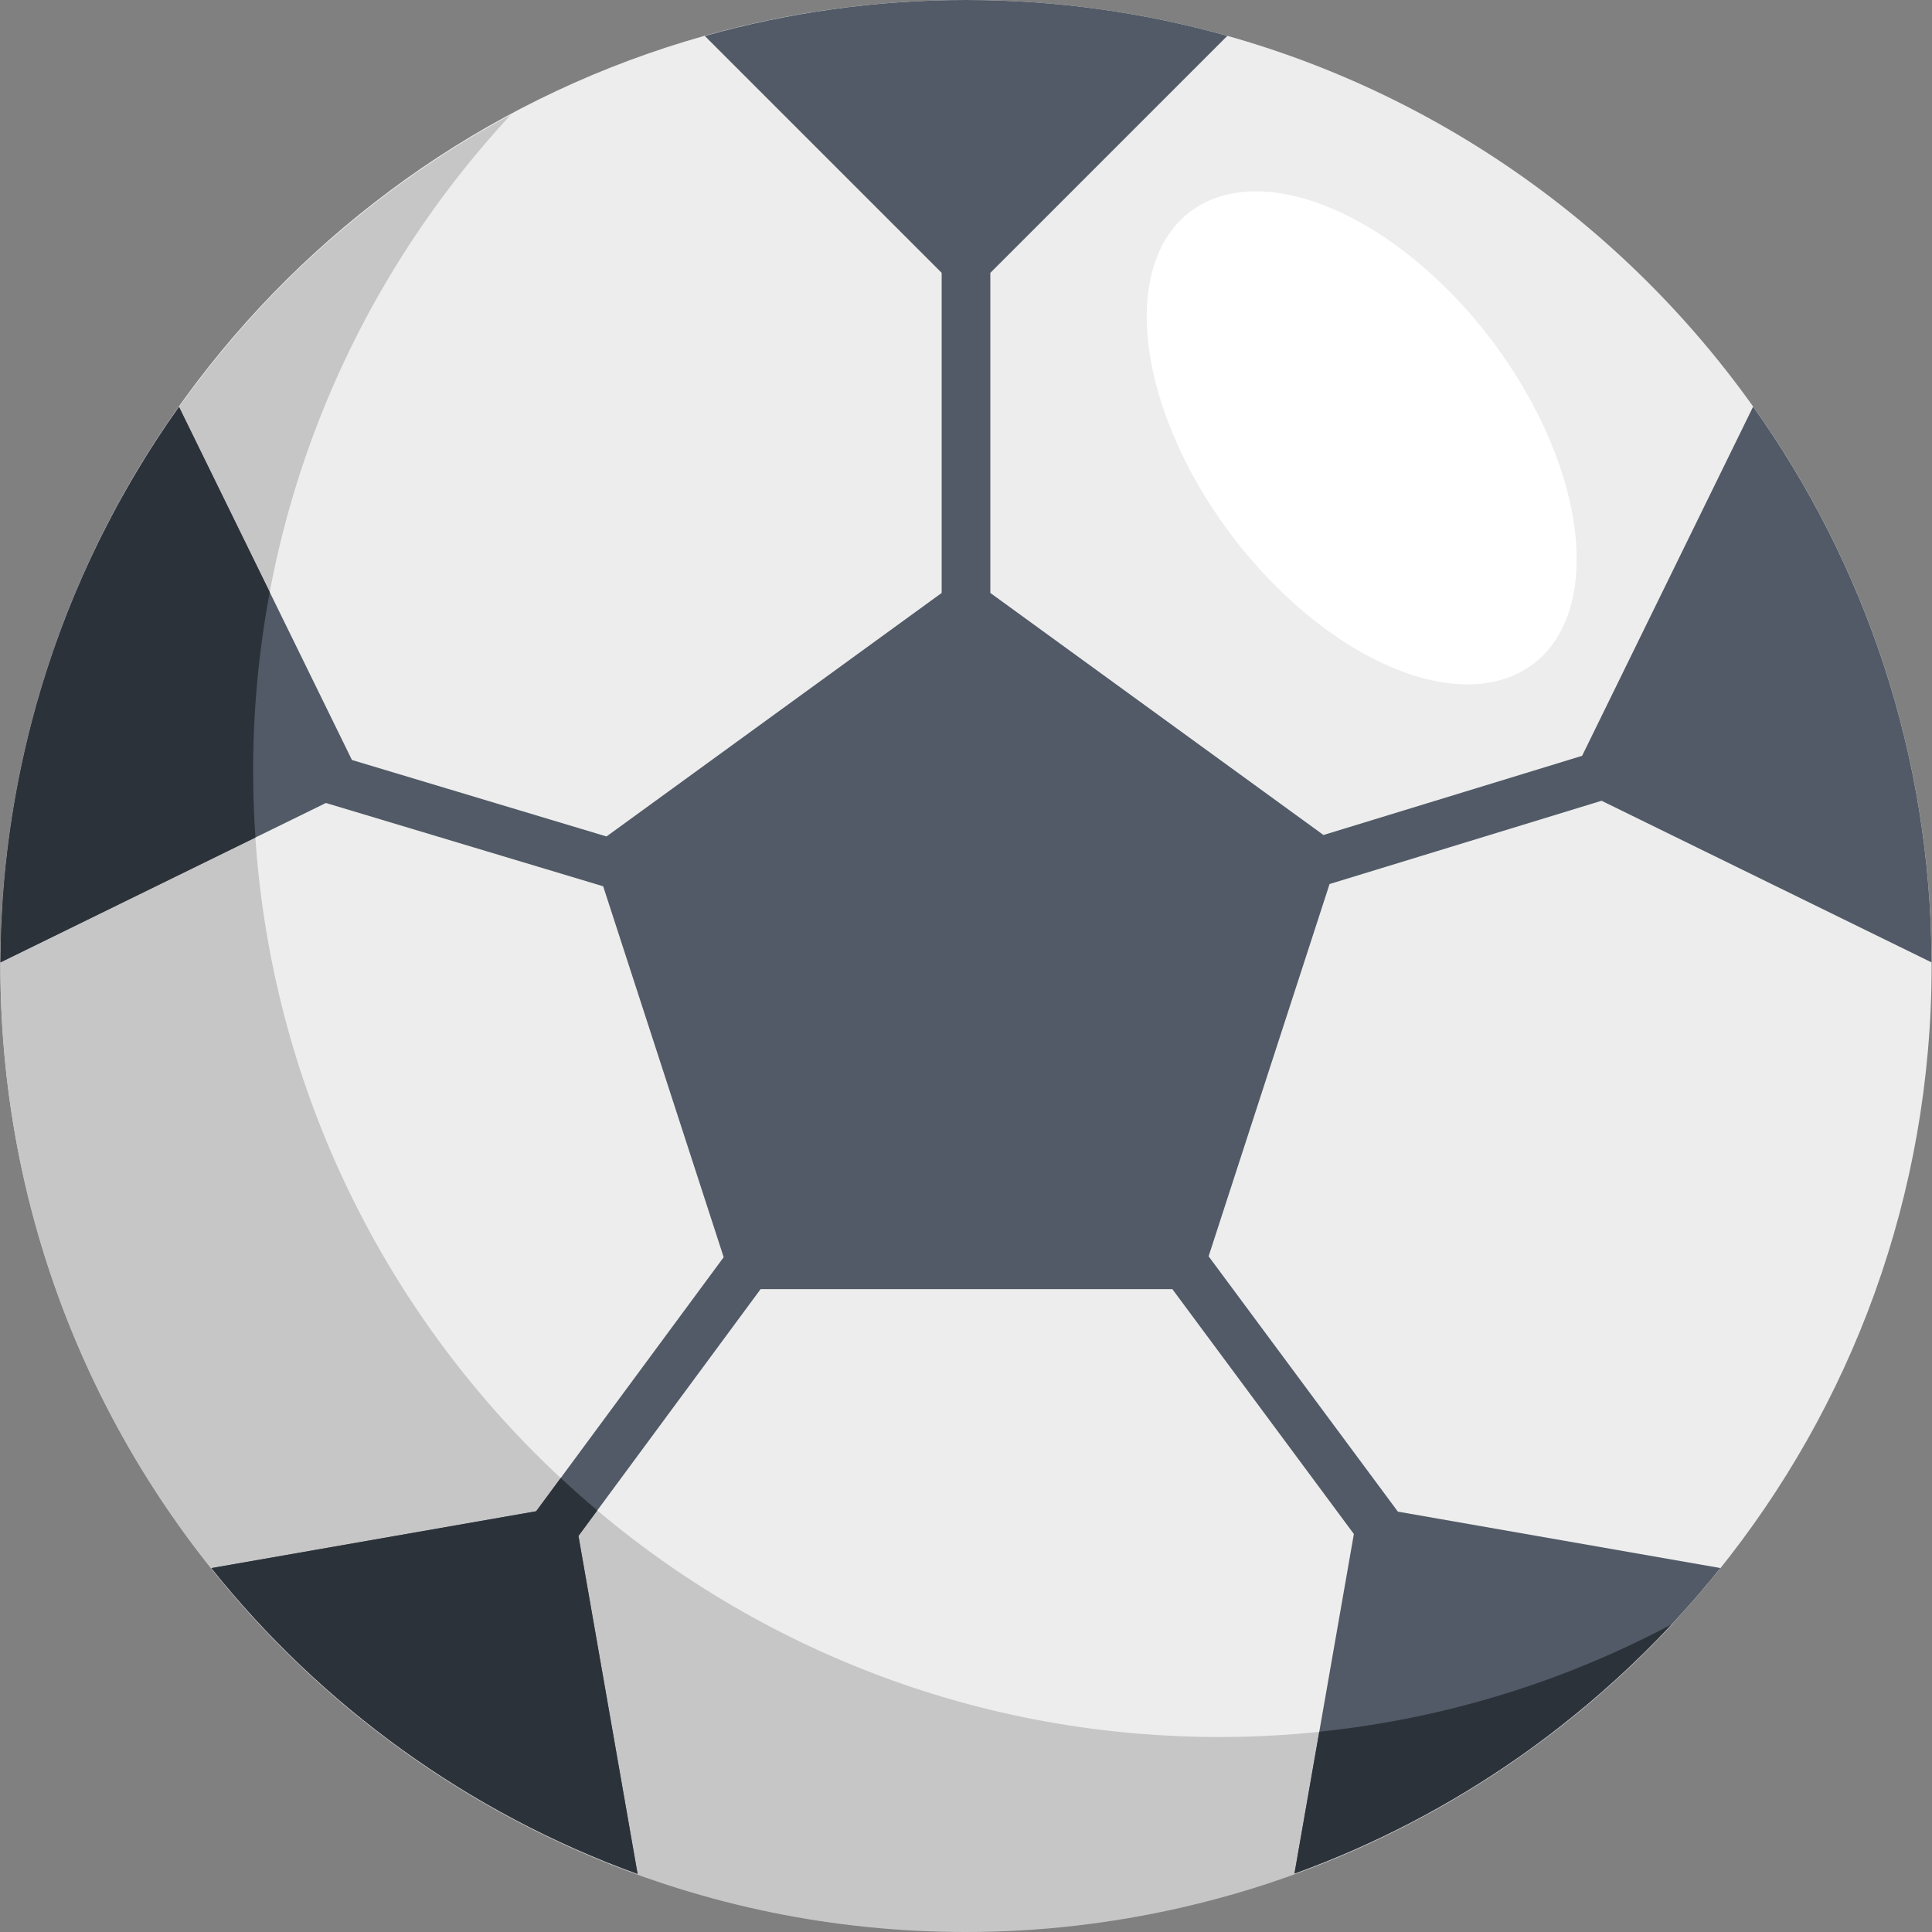 <svg id="Capa_2" enable-background="new 0 0 453.543 453.543" viewBox="0 0 453.543 453.543" xmlns="http://www.w3.org/2000/svg"><rect x="0" y="0" width="453.543" height="453.543" fill="#808080" stroke="none"/><g><path d="m384.363 63.823c-40.794-39.484-96.335-63.823-157.591-63.823-104.693 0-192.762 70.991-218.812 167.447-5.101 18.888-7.869 38.734-7.869 59.234 0 125.193 101.489 226.682 226.681 226.682 17.289 0 34.101-2 50.281-5.666 100.981-22.881 176.401-113.111 176.401-221.015-.001-63.937-26.512-121.649-69.091-162.859z" fill="#ededed"/><ellipse cx="319.479" cy="102.889" fill="#fff" rx="38.134" ry="66.593" transform="matrix(.797 -.605 .605 .797 2.79 214.069)"/><path d="m286.095 407.771c-6.519 0-12.969-.291-19.348-.83-115.866-9.796-206.903-106.73-207.323-225.031-.001-.274-.01-.546-.01-.819 0-59.535 22.963-113.699 60.5-154.148-54.395 29.151-95.521 79.839-111.954 140.685-5.101 18.888-7.869 38.734-7.869 59.234 0 125.193 101.489 226.682 226.681 226.682 17.289 0 34.101-2 50.281-5.666 45.172-10.235 85.199-33.976 115.678-66.719-31.786 16.976-68.083 26.612-106.636 26.612z" fill="#c6c6c6"/><path d="m283.724 294.919 28.396-87.391 63.852-19.548 77.472 37.944c-.159-48.632-15.663-93.626-41.892-130.464l-40.147 81.971-60.714 18.587-78.206-56.82v-75.149l55.63-55.63c-19.509-5.48-40.081-8.419-61.344-8.419-21.257 0-41.81 2.972-61.316 8.444l55.604 55.604v75.15l-78.681 57.165-59.759-17.953-40.62-82.936c-15.299 21.516-26.969 45.795-34.039 71.973-5.038 18.654-7.789 38.245-7.856 58.476l76.404-37.421 65.088 19.555 28.292 87.075-44.024 59.645-76.233 13.337c25.854 32.34 60.372 57.445 100.045 71.793l-13.881-79.345 42.762-57.936h96.657l42.612 57.484-13.945 79.711c18.869-6.826 36.561-16.091 52.722-27.401 3.124-2.186 6.179-4.46 9.184-6.797 14.117-10.976 26.915-23.56 38.083-37.517l-75.714-13.245z" fill="#515a66"/><g fill="#2c323a"><path d="m309.704 406.531-5.824 33.288c18.869-6.826 36.561-16.091 52.722-27.401 3.124-2.186 6.179-4.46 9.184-6.797 9.498-7.384 18.382-15.513 26.591-24.281-25.119 13.36-53.05 22.122-82.673 25.191z"/><path d="m140.218 354.567c-2.927-2.463-5.792-4.997-8.59-7.603l-5.766 7.811-76.233 13.337c25.853 32.34 60.372 57.445 100.045 71.793l-13.881-79.345z"/><path d="m59.424 181.909c-.001-.274-.01-.546-.01-.82 0-14.377 1.351-28.436 3.911-42.069l-21.283-43.456c-14.176 19.911-25.223 42.204-32.402 66.175-.058.196-.115.393-.173.589-.522 1.758-1.026 3.524-1.506 5.3-3.805 14.09-6.308 28.714-7.337 43.745-.071 1.067-.113 2.142-.17 3.213-.074 1.363-.157 2.724-.207 4.094-.067 1.918-.096 3.845-.115 5.775-.005.49-.022.976-.024 1.467l59.854-29.316c-.33-4.86-.52-9.758-.538-14.697z"/></g></g></svg>